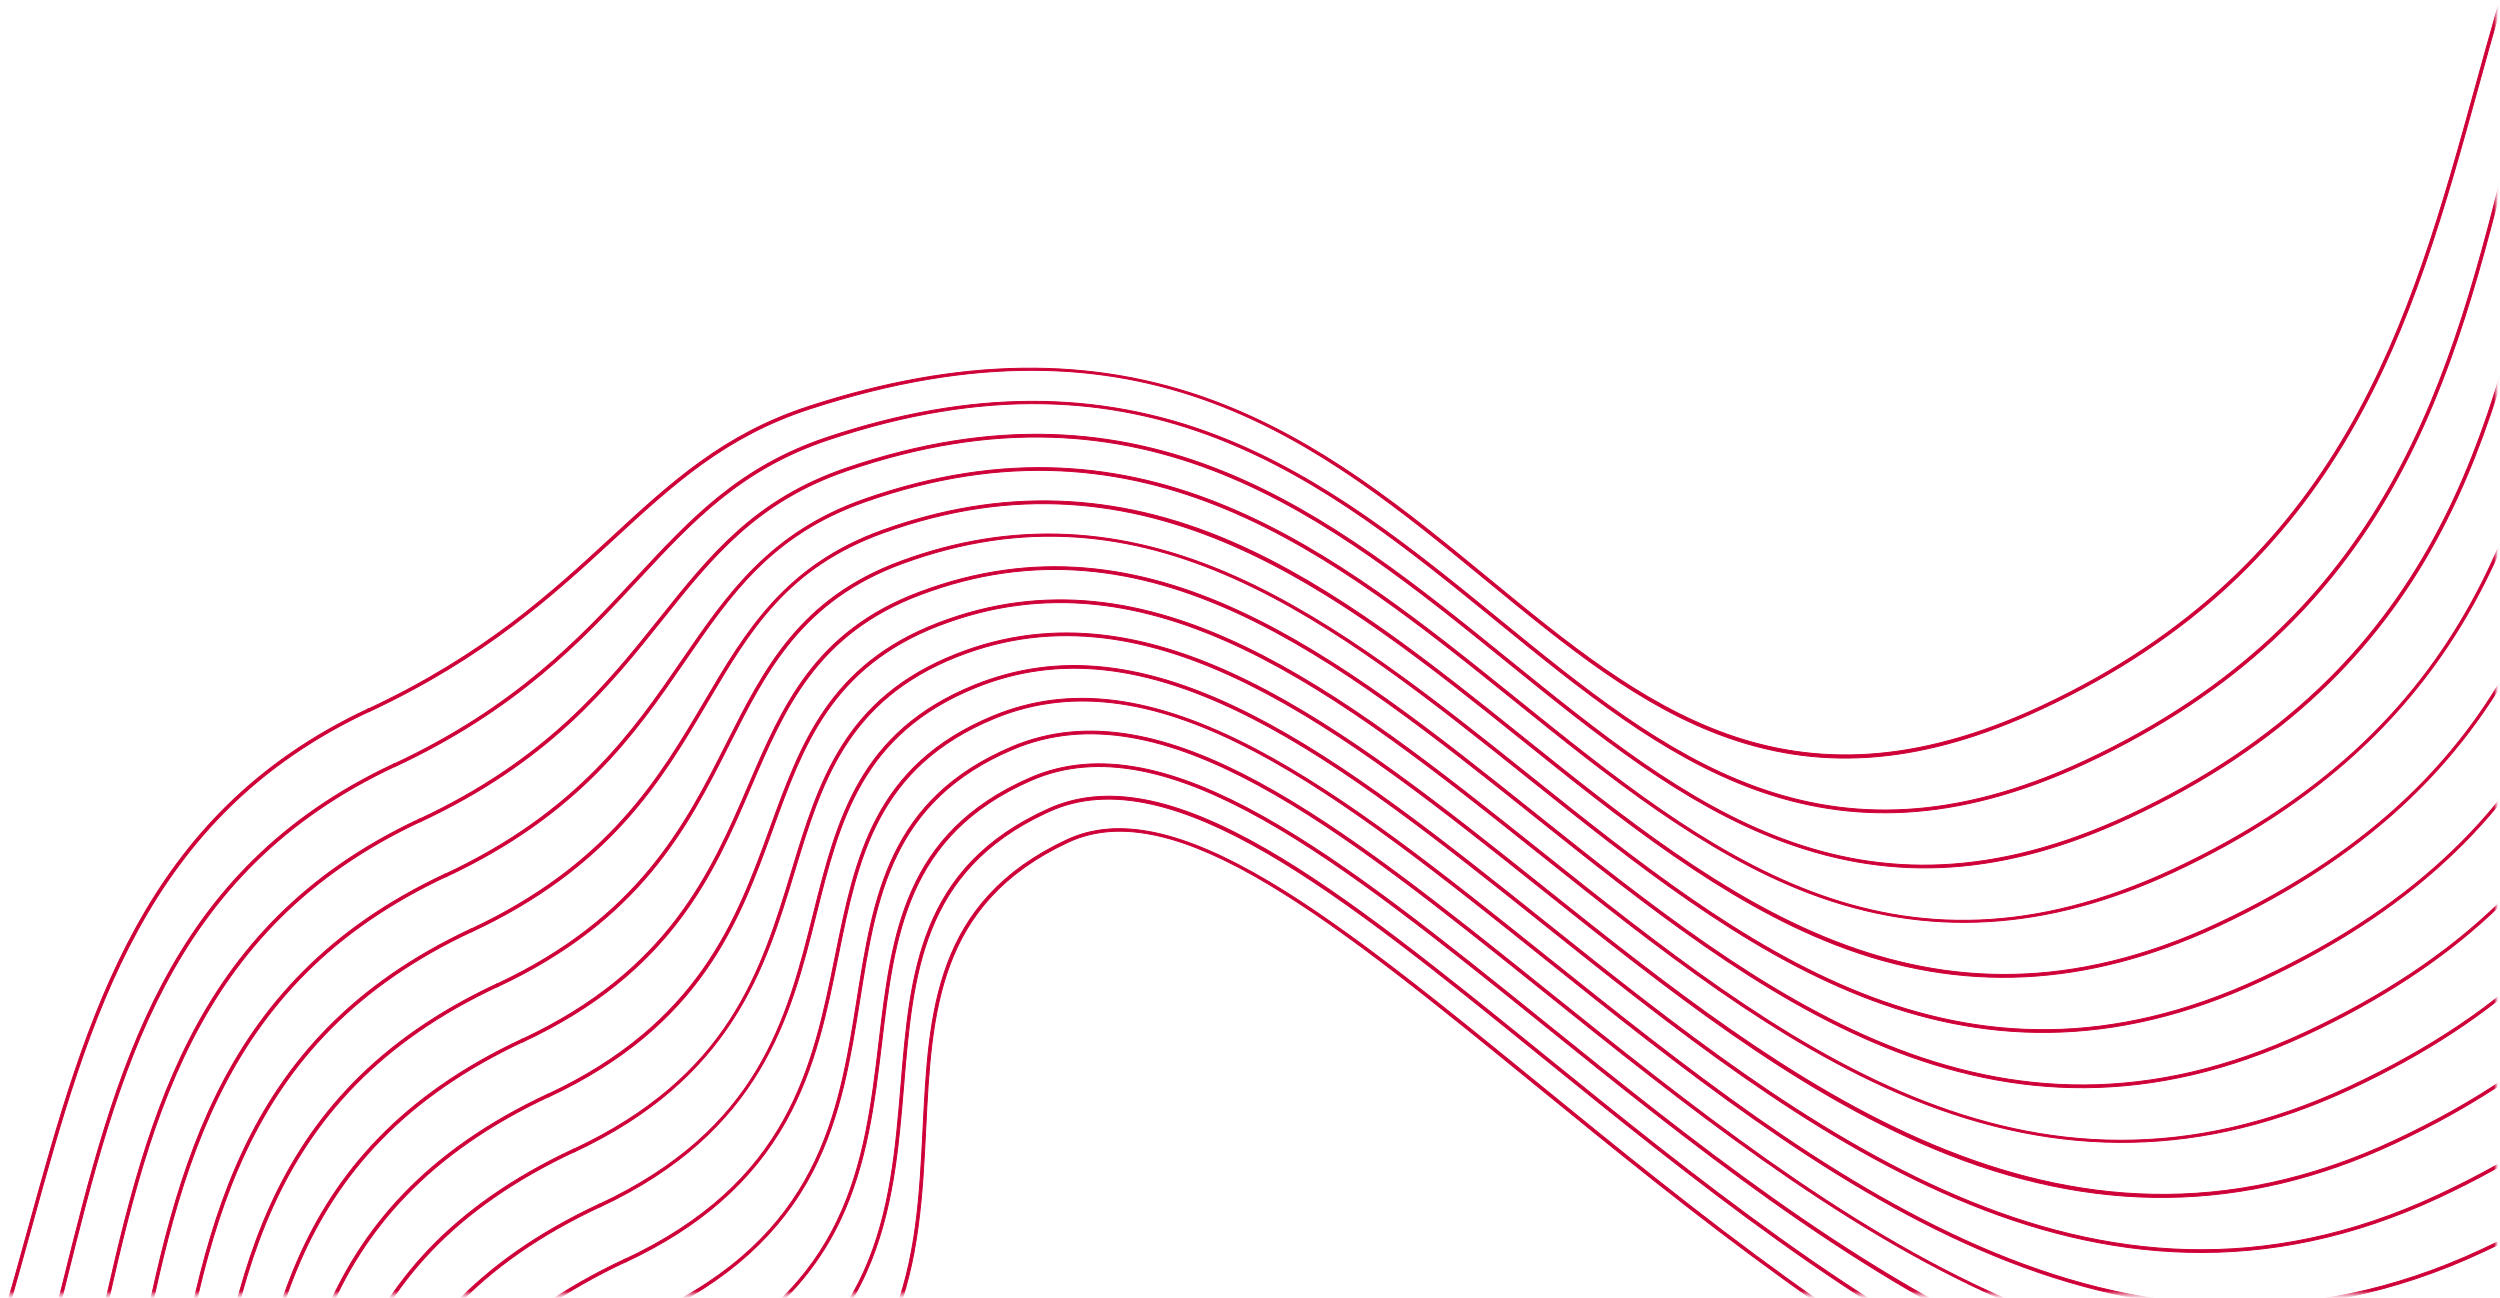 <?xml version="1.0" encoding="UTF-8"?>
<svg width="647px" height="336px" viewBox="0 0 647 336" version="1.1" xmlns="http://www.w3.org/2000/svg" xmlns:xlink="http://www.w3.org/1999/xlink">
    <title>Group 10</title>
    <defs>
        <rect id="path-1" x="0.035" y="0.438" width="645" height="334"></rect>
    </defs>
    <g id="NEW-STUFF-2021" stroke="none" stroke-width="1" fill="none" fill-rule="evenodd">
        <g id="Group-10" transform="translate(0.965, 0.562)">
            <mask id="mask-2" fill="white">
                <use xlink:href="#path-1"></use>
            </mask>
            <g id="Mask"></g>
            <g mask="url(#mask-2)">
                <g transform="translate(180, 367) rotate(65) translate(-180, -367) translate(-47, -332)">
                    <g id="767627161-vector-(1)-(1)-copy-7" transform="translate(226.5, 1048.216) rotate(-90) translate(-226.5, -1048.216) translate(-123, 821.716)">
                        <path d="M136.574,1.844 C227.152,12.938 252.303,65.496 276.626,116.324 C287.995,140.082 298.733,162.522 315.838,179.294 C335.094,198.174 359.508,206.968 392.67,206.968 C479.464,206.968 521.927,157.124 562.991,108.921 C599.916,65.578 634.793,24.639 699,24.639 L699,23.941 C634.469,23.941 599.491,65 562.459,108.469 C521.497,156.551 479.141,206.27 392.67,206.27 C320.442,206.27 299.466,162.433 277.256,116.023 C265.304,91.046 252.944,65.218 232.143,44.113 C208.559,20.185 177.326,6.133 136.659,1.152 C113.588,-1.673 96.182,3.87 76.034,10.292 C55.963,16.69 33.214,23.941 0,23.941 L0,24.639 C33.323,24.639 56.128,17.37 76.247,10.958 C96.315,4.561 113.644,-0.963 136.574,1.844" id="Fill-7" stroke="#CE0037" stroke-width="0.25" fill="#CE0037"></path>
                        <path d="M137.512,11.122 C223.335,20.943 249.375,74.815 274.56,126.914 C298.826,177.113 321.746,224.528 397.084,224.528 C484.994,224.528 525.751,174.166 565.166,125.461 C600.585,81.694 634.04,40.354 699,40.354 L699,39.656 C633.706,39.656 600.15,81.121 564.623,125.022 C525.31,173.599 484.66,223.83 397.084,223.83 C322.185,223.83 299.357,176.606 275.189,126.61 C262.75,100.877 249.887,74.267 229.382,52.899 C206.193,28.735 176.168,14.843 137.592,10.428 C113.713,7.694 96.88,14.523 77.395,22.427 C57.493,30.503 34.933,39.656 0,39.656 L0,40.354 C35.07,40.354 57.696,31.173 77.659,23.074 C97.055,15.206 113.806,8.413 137.512,11.122" id="Fill-8" stroke="#CE0037" stroke-width="0.25" fill="#CE0037"></path>
                        <path d="M138.45,20.4 C219.577,29.056 246.4,84.084 272.339,137.301 C285.593,164.491 298.111,190.173 317.38,209.693 C339.196,231.794 365.926,242.088 401.499,242.088 C490.524,242.088 529.574,191.206 567.338,142 C601.254,97.809 633.288,56.069 699,56.069 L699,55.371 C632.943,55.371 600.807,97.244 566.784,141.575 C529.122,190.647 490.179,241.39 401.499,241.39 C323.854,241.39 299.137,190.682 272.968,136.996 C246.945,83.608 220.036,28.403 138.524,19.706 C113.731,17.062 97.357,25.181 78.402,34.583 C58.758,44.327 36.494,55.371 0,55.371 L0,56.069 C36.658,56.069 59,44.987 78.712,35.208 C97.571,25.854 113.857,17.779 138.45,20.4" id="Fill-9" stroke="#CE0037" stroke-width="0.25" fill="#CE0037"></path>
                        <path d="M139.388,29.677 C215.883,37.263 243.376,93.289 269.964,147.471 C283.551,175.158 297.6,203.787 317.994,224.754 C340.83,248.234 369.59,259.649 405.914,259.649 C446.264,259.649 479.696,249.146 508.117,227.54 C533.274,208.416 551.695,183.059 569.51,158.537 C601.922,113.924 632.536,71.783 699,71.783 L699,71.085 C632.18,71.085 601.464,113.365 568.944,158.127 C532.934,207.695 495.697,258.951 405.914,258.951 C325.447,258.951 298.802,204.651 270.592,147.164 C243.92,92.811 216.34,36.606 139.457,28.983 C113.682,26.425 96.932,36.306 79.198,46.764 C59.867,58.164 37.957,71.085 0,71.085 L0,71.783 C38.149,71.783 60.145,58.81 79.552,47.365 C97.952,36.515 113.841,27.143 139.388,29.677" id="Fill-10" stroke="#CE0037" stroke-width="0.25" fill="#CE0037"></path>
                        <path d="M140.326,38.955 C212.258,45.553 240.307,102.418 267.433,157.409 C281.943,186.827 296.948,217.247 318.497,239.715 C342.695,264.944 372.733,277.209 410.328,277.209 C451.177,277.209 484.579,266.599 512.441,244.774 C537.103,225.455 554.68,199.844 571.679,175.076 C602.588,130.038 631.785,87.499 699,87.499 L699,86.801 C631.416,86.801 602.119,129.488 571.102,174.681 C536.744,224.744 501.216,276.511 410.328,276.511 C326.96,276.511 297.017,215.807 268.06,157.102 C254.463,129.536 240.403,101.032 220.996,79.167 C199.206,54.617 172.84,41.236 140.39,38.26 C113.593,35.807 97.207,47.058 79.86,58.975 C60.876,72.017 39.357,86.801 0,86.801 L0,87.499 C39.575,87.499 61.188,72.65 80.256,59.55 C98.244,47.192 113.777,36.518 140.326,38.955" id="Fill-11" stroke="#CE0037" stroke-width="0.25" fill="#CE0037"></path>
                        <path d="M141.264,48.233 C208.705,53.92 235.924,108.897 264.743,167.101 C295.82,229.866 327.955,294.769 414.744,294.769 C456.091,294.769 489.462,284.052 516.765,262.007 C540.931,242.495 557.664,216.629 573.846,191.615 C603.254,146.154 631.033,103.214 699,103.214 L699,102.516 C630.652,102.516 602.774,145.611 573.258,191.236 C540.553,241.793 506.734,294.071 414.744,294.071 C328.389,294.071 296.352,229.366 265.369,166.791 C251.495,138.767 237.146,109.788 218.174,87.858 C196.924,63.296 171.786,50.106 141.322,47.538 C113.469,45.183 97.424,57.831 80.437,71.216 C61.817,85.887 40.714,102.516 0,102.516 L0,103.214 C40.956,103.214 62.161,86.506 80.87,71.764 C97.745,58.466 113.683,45.91 141.264,48.233" id="Fill-12" stroke="#CE0037" stroke-width="0.25" fill="#CE0037"></path>
                        <path d="M142.202,57.51 C205.227,62.354 232.752,117.813 261.893,176.528 C295.028,243.292 329.292,312.329 419.158,312.329 C461.004,312.329 494.345,301.506 521.088,279.241 C544.758,259.534 560.646,233.413 576.011,208.152 C603.92,162.268 630.281,118.928 699,118.928 L699,118.23 C629.888,118.23 603.428,161.733 575.413,207.79 C544.361,258.841 512.252,311.631 419.158,311.631 C329.725,311.631 295.56,242.791 262.519,176.218 C233.287,117.32 205.677,61.689 142.256,56.815 C113.327,54.585 97.601,68.627 80.955,83.487 C62.714,99.772 42.039,118.23 0,118.23 L0,118.928 C42.306,118.928 63.087,100.376 81.422,84.007 C97.954,69.248 113.576,55.315 142.202,57.51" id="Fill-13" stroke="#CE0037" stroke-width="0.25" fill="#CE0037"></path>
                        <path d="M81.93,96.284 C98.13,80.058 113.425,64.727 143.141,66.789 C201.828,70.852 229.54,126.626 258.88,185.676 C276.196,220.528 294.102,256.567 319.3,283.898 C347.832,314.845 381.94,329.889 423.572,329.889 C465.917,329.889 499.228,318.959 525.41,296.473 C548.584,276.573 563.627,250.197 578.174,224.69 C604.584,178.383 629.531,134.644 699,134.644 L699,133.946 C629.124,133.946 604.081,177.856 577.567,224.344 C548.169,275.89 517.77,329.191 423.572,329.191 C330.966,329.191 294.638,256.074 259.506,185.366 C230.074,126.132 202.277,70.183 143.188,66.092 C113.162,64.022 97.751,79.449 81.436,95.792 C63.58,113.675 43.343,133.946 0,133.946 L0,134.644 C43.632,134.644 63.979,114.264 81.93,96.284" id="Fill-14" stroke="#CE0037" stroke-width="0.25" fill="#CE0037"></path>
                        <path d="M82.409,108.593 C98.286,90.895 113.282,74.176 144.079,76.066 C198.512,79.405 226.291,135.323 255.7,194.525 C273.956,231.272 292.833,269.271 319.311,298.36 C349.379,331.392 384.927,347.45 427.988,347.45 C470.83,347.45 504.111,336.412 529.732,313.708 C552.409,293.612 566.606,266.981 580.336,241.228 C605.249,194.498 628.779,150.358 699,150.358 L699,149.66 C628.36,149.66 604.732,193.98 579.718,240.9 C551.975,292.94 523.287,346.752 427.988,346.752 C332.103,346.752 291.846,265.713 256.327,194.215 C226.825,134.827 198.958,78.733 144.121,75.369 C113,73.47 97.882,90.3 81.888,108.127 C63.571,128.547 44.629,149.66 0,149.66 L0,150.358 C44.942,150.358 64.847,128.17 82.409,108.593" id="Fill-15" stroke="#CE0037" stroke-width="0.25" fill="#CE0037"></path>
                        <path d="M82.866,120.938 C98.427,101.762 113.134,83.663 145.017,85.343 C167.957,86.561 187.419,98.373 206.265,122.517 C223.097,144.079 237.308,172.727 252.354,203.056 C290.013,278.969 332.697,365.01 432.402,365.01 C475.744,365.01 508.994,353.866 534.053,330.941 C556.233,310.651 569.584,283.765 582.495,257.765 C605.911,210.611 628.028,166.073 699,166.073 L699,165.375 C627.594,165.375 605.384,210.102 581.869,257.455 C555.78,309.99 528.804,364.312 432.402,364.312 C333.13,364.312 290.549,278.477 252.981,202.747 C237.919,172.385 223.692,143.706 206.817,122.087 C187.837,97.773 168.212,85.876 145.053,84.647 C112.805,82.941 97.999,101.181 82.323,120.499 C64.419,142.562 45.906,165.375 0,165.375 L0,166.073 C46.239,166.073 65.698,142.095 82.866,120.938" id="Fill-16" stroke="#CE0037" stroke-width="0.25" fill="#CE0037"></path>
                        <path d="M83.307,133.322 C98.556,112.668 112.947,93.158 145.955,94.622 C192.145,96.668 218.416,149.766 248.836,211.249 C288.569,291.552 333.603,382.569 436.818,382.569 C480.657,382.569 513.877,371.318 538.374,348.174 C560.056,327.689 572.56,300.548 584.653,274.302 C606.573,226.726 627.278,181.788 699,181.788 L699,181.09 C626.83,181.09 606.035,226.226 584.019,274.011 C559.586,327.038 534.323,381.871 436.818,381.871 C334.037,381.871 289.105,291.061 249.463,210.94 C234.431,180.556 220.23,151.858 203.97,130.472 C185.729,106.482 167.304,94.868 145.986,93.925 C112.619,92.432 98.107,112.1 82.745,132.908 C65.257,156.596 47.173,181.09 0,181.09 L0,181.788 C21.252,181.788 38.599,176.716 53.035,166.282 C65.77,157.077 74.685,145.001 83.307,133.322" id="Fill-17" stroke="#CE0037" stroke-width="0.25" fill="#CE0037"></path>
                        <path d="M83.74,145.748 C98.679,123.615 112.814,102.708 146.893,103.899 C189.1,105.369 215.072,158.063 245.145,219.08 C265.208,259.787 287.948,305.925 318.467,340.776 C353.443,380.715 393.6,400.13 441.232,400.13 C485.571,400.13 518.759,388.772 542.693,365.407 C563.878,344.727 575.536,317.332 586.809,290.839 C607.235,242.841 626.528,197.503 699,197.503 L699,196.805 C626.065,196.805 606.684,242.349 586.166,290.566 C563.391,344.088 539.839,399.432 441.232,399.432 C334.813,399.432 287.508,303.451 245.772,218.77 C215.6,157.555 189.544,104.686 146.918,103.201 C112.419,102.009 98.21,123.061 83.16,145.358 C66.089,170.651 48.437,196.805 0,196.805 L0,197.503 C21.828,197.503 39.45,192.093 53.872,180.964 C66.601,171.141 75.314,158.232 83.74,145.748" id="Fill-18" stroke="#CE0037" stroke-width="0.25" fill="#CE0037"></path>
                        <path d="M84.168,158.221 C98.797,134.613 112.646,112.318 147.832,113.177 C186.158,114.115 211.701,166.206 241.275,226.522 C262.204,269.203 285.925,317.58 317.861,354.539 C354.582,397.033 396.381,417.69 445.647,417.69 C490.483,417.69 523.641,406.225 547.013,382.64 C567.698,361.765 578.509,334.116 588.963,307.377 C607.895,258.954 625.777,213.218 699,213.218 L699,212.52 C625.3,212.52 607.333,258.472 588.312,307.122 C567.193,361.138 545.356,416.992 445.647,416.992 C335.447,416.992 283.579,311.211 241.903,226.215 C212.228,165.694 186.599,113.427 147.85,112.479 C112.221,111.596 98.311,134.07 83.573,157.853 C66.919,184.729 49.697,212.52 0,212.52 L0,213.218 C22.404,213.218 40.299,207.476 54.706,195.664 C67.429,185.232 75.938,171.5 84.168,158.221" id="Fill-19" stroke="#CE0037" stroke-width="0.25" fill="#CE0037"></path>
                        <path d="M84.594,170.747 C98.776,145.913 112.174,122.447 147.71,122.447 C148.06,122.447 148.418,122.449 148.772,122.454 C183.323,122.902 208.302,174.176 237.225,233.546 C281.004,323.411 335.489,435.25 450.062,435.25 C495.397,435.25 528.524,423.678 551.332,399.872 C571.519,378.804 581.482,350.898 591.116,323.913 C608.555,275.068 625.028,228.933 699,228.933 L699,228.235 C624.535,228.235 607.983,274.596 590.459,323.679 C570.997,378.187 550.873,434.552 450.062,434.552 C335.926,434.552 281.548,322.93 237.854,233.241 C223.35,203.47 209.651,175.351 195.464,155.101 C179.67,132.56 164.836,121.964 148.781,121.756 C112.025,121.253 98.413,145.139 83.987,170.401 C67.749,198.834 50.958,228.235 0,228.235 L0,228.933 C22.98,228.933 41.147,222.866 55.54,210.384 C68.255,199.357 76.561,184.813 84.594,170.747" id="Fill-20" stroke="#CE0037" stroke-width="0.25" fill="#CE0037"></path>
                        <path d="M85.024,183.337 C99.04,156.798 112.278,131.732 149.712,131.732 C180.601,131.732 203.721,179.565 232.993,240.125 C255.591,286.877 281.204,339.868 316.087,381.378 C356.481,429.444 401.748,452.81 454.476,452.81 C500.311,452.81 533.405,441.131 555.65,417.106 C575.339,395.841 584.453,367.682 593.268,340.45 C609.215,291.183 624.278,244.648 699,244.648 L699,243.95 C623.769,243.95 608.63,290.72 592.602,340.236 C574.799,395.237 556.389,452.112 454.476,452.112 C336.233,452.112 279.339,334.403 233.622,239.821 C219.454,210.508 206.071,182.821 192.651,163.109 C177.752,141.226 164.108,131.034 149.712,131.034 C111.856,131.034 98.523,156.281 84.406,183.011 C68.584,212.971 52.223,243.95 0,243.95 L0,244.648 C52.644,244.648 69.105,213.479 85.024,183.337" id="Fill-40" stroke="#CE0037" stroke-width="0.25" fill="#CE0037"></path>
                    </g>
                    <g id="767627161-vector-(1)-(1)-copy-9" transform="translate(226.535, 349.5) rotate(-90) translate(-226.535, -349.5) translate(-122.965, 123)">
                        <path d="M136.574,1.844 C227.152,12.938 252.303,65.496 276.626,116.324 C287.995,140.082 298.733,162.522 315.838,179.294 C335.094,198.174 359.508,206.968 392.67,206.968 C479.464,206.968 521.927,157.124 562.991,108.921 C599.916,65.578 634.793,24.639 699,24.639 L699,23.941 C634.469,23.941 599.491,65 562.459,108.469 C521.497,156.551 479.141,206.27 392.67,206.27 C320.442,206.27 299.466,162.433 277.256,116.023 C265.304,91.046 252.944,65.218 232.143,44.113 C208.559,20.185 177.326,6.133 136.659,1.152 C113.588,-1.673 96.182,3.87 76.034,10.292 C55.963,16.69 33.214,23.941 0,23.941 L0,24.639 C33.323,24.639 56.128,17.37 76.247,10.958 C96.315,4.561 113.644,-0.963 136.574,1.844" id="Fill-7" stroke="#CE0037" stroke-width="0.25" fill="#CE0037"></path>
                        <path d="M137.512,11.122 C223.335,20.943 249.375,74.815 274.56,126.914 C298.826,177.113 321.746,224.528 397.084,224.528 C484.994,224.528 525.751,174.166 565.166,125.461 C600.585,81.694 634.04,40.354 699,40.354 L699,39.656 C633.706,39.656 600.15,81.121 564.623,125.022 C525.31,173.599 484.66,223.83 397.084,223.83 C322.185,223.83 299.357,176.606 275.189,126.61 C262.75,100.877 249.887,74.267 229.382,52.899 C206.193,28.735 176.168,14.843 137.592,10.428 C113.713,7.694 96.88,14.523 77.395,22.427 C57.493,30.503 34.933,39.656 0,39.656 L0,40.354 C35.07,40.354 57.696,31.173 77.659,23.074 C97.055,15.206 113.806,8.413 137.512,11.122" id="Fill-8" stroke="#CE0037" stroke-width="0.25" fill="#CE0037"></path>
                        <path d="M138.45,20.4 C219.577,29.056 246.4,84.084 272.339,137.301 C285.593,164.491 298.111,190.173 317.38,209.693 C339.196,231.794 365.926,242.088 401.499,242.088 C490.524,242.088 529.574,191.206 567.338,142 C601.254,97.809 633.288,56.069 699,56.069 L699,55.371 C632.943,55.371 600.807,97.244 566.784,141.575 C529.122,190.647 490.179,241.39 401.499,241.39 C323.854,241.39 299.137,190.682 272.968,136.996 C246.945,83.608 220.036,28.403 138.524,19.706 C113.731,17.062 97.357,25.181 78.402,34.583 C58.758,44.327 36.494,55.371 0,55.371 L0,56.069 C36.658,56.069 59,44.987 78.712,35.208 C97.571,25.854 113.857,17.779 138.45,20.4" id="Fill-9" stroke="#CE0037" stroke-width="0.25" fill="#CE0037"></path>
                        <path d="M139.388,29.677 C215.883,37.263 243.376,93.289 269.964,147.471 C283.551,175.158 297.6,203.787 317.994,224.754 C340.83,248.234 369.59,259.649 405.914,259.649 C446.264,259.649 479.696,249.146 508.117,227.54 C533.274,208.416 551.695,183.059 569.51,158.537 C601.922,113.924 632.536,71.783 699,71.783 L699,71.085 C632.18,71.085 601.464,113.365 568.944,158.127 C532.934,207.695 495.697,258.951 405.914,258.951 C325.447,258.951 298.802,204.651 270.592,147.164 C243.92,92.811 216.34,36.606 139.457,28.983 C113.682,26.425 96.932,36.306 79.198,46.764 C59.867,58.164 37.957,71.085 0,71.085 L0,71.783 C38.149,71.783 60.145,58.81 79.552,47.365 C97.952,36.515 113.841,27.143 139.388,29.677" id="Fill-10" stroke="#CE0037" stroke-width="0.25" fill="#CE0037"></path>
                        <path d="M140.326,38.955 C212.258,45.553 240.307,102.418 267.433,157.409 C281.943,186.827 296.948,217.247 318.497,239.715 C342.695,264.944 372.733,277.209 410.328,277.209 C451.177,277.209 484.579,266.599 512.441,244.774 C537.103,225.455 554.68,199.844 571.679,175.076 C602.588,130.038 631.785,87.499 699,87.499 L699,86.801 C631.416,86.801 602.119,129.488 571.102,174.681 C536.744,224.744 501.216,276.511 410.328,276.511 C326.96,276.511 297.017,215.807 268.06,157.102 C254.463,129.536 240.403,101.032 220.996,79.167 C199.206,54.617 172.84,41.236 140.39,38.26 C113.593,35.807 97.207,47.058 79.86,58.975 C60.876,72.017 39.357,86.801 0,86.801 L0,87.499 C39.575,87.499 61.188,72.65 80.256,59.55 C98.244,47.192 113.777,36.518 140.326,38.955" id="Fill-11" stroke="#CE0037" stroke-width="0.25" fill="#CE0037"></path>
                        <path d="M141.264,48.233 C208.705,53.92 235.924,108.897 264.743,167.101 C295.82,229.866 327.955,294.769 414.744,294.769 C456.091,294.769 489.462,284.052 516.765,262.007 C540.931,242.495 557.664,216.629 573.846,191.615 C603.254,146.154 631.033,103.214 699,103.214 L699,102.516 C630.652,102.516 602.774,145.611 573.258,191.236 C540.553,241.793 506.734,294.071 414.744,294.071 C328.389,294.071 296.352,229.366 265.369,166.791 C251.495,138.767 237.146,109.788 218.174,87.858 C196.924,63.296 171.786,50.106 141.322,47.538 C113.469,45.183 97.424,57.831 80.437,71.216 C61.817,85.887 40.714,102.516 0,102.516 L0,103.214 C40.956,103.214 62.161,86.506 80.87,71.764 C97.745,58.466 113.683,45.91 141.264,48.233" id="Fill-12" stroke="#CE0037" stroke-width="0.25" fill="#CE0037"></path>
                        <path d="M142.202,57.51 C205.227,62.354 232.752,117.813 261.893,176.528 C295.028,243.292 329.292,312.329 419.158,312.329 C461.004,312.329 494.345,301.506 521.088,279.241 C544.758,259.534 560.646,233.413 576.011,208.152 C603.92,162.268 630.281,118.928 699,118.928 L699,118.23 C629.888,118.23 603.428,161.733 575.413,207.79 C544.361,258.841 512.252,311.631 419.158,311.631 C329.725,311.631 295.56,242.791 262.519,176.218 C233.287,117.32 205.677,61.689 142.256,56.815 C113.327,54.585 97.601,68.627 80.955,83.487 C62.714,99.772 42.039,118.23 0,118.23 L0,118.928 C42.306,118.928 63.087,100.376 81.422,84.007 C97.954,69.248 113.576,55.315 142.202,57.51" id="Fill-13" stroke="#CE0037" stroke-width="0.25" fill="#CE0037"></path>
                        <path d="M81.93,96.284 C98.13,80.058 113.425,64.727 143.141,66.789 C201.828,70.852 229.54,126.626 258.88,185.676 C276.196,220.528 294.102,256.567 319.3,283.898 C347.832,314.845 381.94,329.889 423.572,329.889 C465.917,329.889 499.228,318.959 525.41,296.473 C548.584,276.573 563.627,250.197 578.174,224.69 C604.584,178.383 629.531,134.644 699,134.644 L699,133.946 C629.124,133.946 604.081,177.856 577.567,224.344 C548.169,275.89 517.77,329.191 423.572,329.191 C330.966,329.191 294.638,256.074 259.506,185.366 C230.074,126.132 202.277,70.183 143.188,66.092 C113.162,64.022 97.751,79.449 81.436,95.792 C63.58,113.675 43.343,133.946 0,133.946 L0,134.644 C43.632,134.644 63.979,114.264 81.93,96.284" id="Fill-14" stroke="#CE0037" stroke-width="0.25" fill="#CE0037"></path>
                        <path d="M82.409,108.593 C98.286,90.895 113.282,74.176 144.079,76.066 C198.512,79.405 226.291,135.323 255.7,194.525 C273.956,231.272 292.833,269.271 319.311,298.36 C349.379,331.392 384.927,347.45 427.988,347.45 C470.83,347.45 504.111,336.412 529.732,313.708 C552.409,293.612 566.606,266.981 580.336,241.228 C605.249,194.498 628.779,150.358 699,150.358 L699,149.66 C628.36,149.66 604.732,193.98 579.718,240.9 C551.975,292.94 523.287,346.752 427.988,346.752 C332.103,346.752 291.846,265.713 256.327,194.215 C226.825,134.827 198.958,78.733 144.121,75.369 C113,73.47 97.882,90.3 81.888,108.127 C63.571,128.547 44.629,149.66 0,149.66 L0,150.358 C44.942,150.358 64.847,128.17 82.409,108.593" id="Fill-15" stroke="#CE0037" stroke-width="0.25" fill="#CE0037"></path>
                        <path d="M82.866,120.938 C98.427,101.762 113.134,83.663 145.017,85.343 C167.957,86.561 187.419,98.373 206.265,122.517 C223.097,144.079 237.308,172.727 252.354,203.056 C290.013,278.969 332.697,365.01 432.402,365.01 C475.744,365.01 508.994,353.866 534.053,330.941 C556.233,310.651 569.584,283.765 582.495,257.765 C605.911,210.611 628.028,166.073 699,166.073 L699,165.375 C627.594,165.375 605.384,210.102 581.869,257.455 C555.78,309.99 528.804,364.312 432.402,364.312 C333.13,364.312 290.549,278.477 252.981,202.747 C237.919,172.385 223.692,143.706 206.817,122.087 C187.837,97.773 168.212,85.876 145.053,84.647 C112.805,82.941 97.999,101.181 82.323,120.499 C64.419,142.562 45.906,165.375 0,165.375 L0,166.073 C46.239,166.073 65.698,142.095 82.866,120.938" id="Fill-16" stroke="#CE0037" stroke-width="0.25" fill="#CE0037"></path>
                        <path d="M83.307,133.322 C98.556,112.668 112.947,93.158 145.955,94.622 C192.145,96.668 218.416,149.766 248.836,211.249 C288.569,291.552 333.603,382.569 436.818,382.569 C480.657,382.569 513.877,371.318 538.374,348.174 C560.056,327.689 572.56,300.548 584.653,274.302 C606.573,226.726 627.278,181.788 699,181.788 L699,181.09 C626.83,181.09 606.035,226.226 584.019,274.011 C559.586,327.038 534.323,381.871 436.818,381.871 C334.037,381.871 289.105,291.061 249.463,210.94 C234.431,180.556 220.23,151.858 203.97,130.472 C185.729,106.482 167.304,94.868 145.986,93.925 C112.619,92.432 98.107,112.1 82.745,132.908 C65.257,156.596 47.173,181.09 0,181.09 L0,181.788 C21.252,181.788 38.599,176.716 53.035,166.282 C65.77,157.077 74.685,145.001 83.307,133.322" id="Fill-17" stroke="#CE0037" stroke-width="0.25" fill="#CE0037"></path>
                        <path d="M83.74,145.748 C98.679,123.615 112.814,102.708 146.893,103.899 C189.1,105.369 215.072,158.063 245.145,219.08 C265.208,259.787 287.948,305.925 318.467,340.776 C353.443,380.715 393.6,400.13 441.232,400.13 C485.571,400.13 518.759,388.772 542.693,365.407 C563.878,344.727 575.536,317.332 586.809,290.839 C607.235,242.841 626.528,197.503 699,197.503 L699,196.805 C626.065,196.805 606.684,242.349 586.166,290.566 C563.391,344.088 539.839,399.432 441.232,399.432 C334.813,399.432 287.508,303.451 245.772,218.77 C215.6,157.555 189.544,104.686 146.918,103.201 C112.419,102.009 98.21,123.061 83.16,145.358 C66.089,170.651 48.437,196.805 0,196.805 L0,197.503 C21.828,197.503 39.45,192.093 53.872,180.964 C66.601,171.141 75.314,158.232 83.74,145.748" id="Fill-18" stroke="#CE0037" stroke-width="0.25" fill="#CE0037"></path>
                        <path d="M84.168,158.221 C98.797,134.613 112.646,112.318 147.832,113.177 C186.158,114.115 211.701,166.206 241.275,226.522 C262.204,269.203 285.925,317.58 317.861,354.539 C354.582,397.033 396.381,417.69 445.647,417.69 C490.483,417.69 523.641,406.225 547.013,382.64 C567.698,361.765 578.509,334.116 588.963,307.377 C607.895,258.954 625.777,213.218 699,213.218 L699,212.52 C625.3,212.52 607.333,258.472 588.312,307.122 C567.193,361.138 545.356,416.992 445.647,416.992 C335.447,416.992 283.579,311.211 241.903,226.215 C212.228,165.694 186.599,113.427 147.85,112.479 C112.221,111.596 98.311,134.07 83.573,157.853 C66.919,184.729 49.697,212.52 0,212.52 L0,213.218 C22.404,213.218 40.299,207.476 54.706,195.664 C67.429,185.232 75.938,171.5 84.168,158.221" id="Fill-19" stroke="#CE0037" stroke-width="0.25" fill="#CE0037"></path>
                        <path d="M84.594,170.747 C98.776,145.913 112.174,122.447 147.71,122.447 C148.06,122.447 148.418,122.449 148.772,122.454 C183.323,122.902 208.302,174.176 237.225,233.546 C281.004,323.411 335.489,435.25 450.062,435.25 C495.397,435.25 528.524,423.678 551.332,399.872 C571.519,378.804 581.482,350.898 591.116,323.913 C608.555,275.068 625.028,228.933 699,228.933 L699,228.235 C624.535,228.235 607.983,274.596 590.459,323.679 C570.997,378.187 550.873,434.552 450.062,434.552 C335.926,434.552 281.548,322.93 237.854,233.241 C223.35,203.47 209.651,175.351 195.464,155.101 C179.67,132.56 164.836,121.964 148.781,121.756 C112.025,121.253 98.413,145.139 83.987,170.401 C67.749,198.834 50.958,228.235 0,228.235 L0,228.933 C22.98,228.933 41.147,222.866 55.54,210.384 C68.255,199.357 76.561,184.813 84.594,170.747" id="Fill-20" stroke="#CE0037" stroke-width="0.25" fill="#CE0037"></path>
                        <path d="M85.024,183.337 C99.04,156.798 112.278,131.732 149.712,131.732 C180.601,131.732 203.721,179.565 232.993,240.125 C255.591,286.877 281.204,339.868 316.087,381.378 C356.481,429.444 401.748,452.81 454.476,452.81 C500.311,452.81 533.405,441.131 555.65,417.106 C575.339,395.841 584.453,367.682 593.268,340.45 C609.215,291.183 624.278,244.648 699,244.648 L699,243.95 C623.769,243.95 608.63,290.72 592.602,340.236 C574.799,395.237 556.389,452.112 454.476,452.112 C336.233,452.112 279.339,334.403 233.622,239.821 C219.454,210.508 206.071,182.821 192.651,163.109 C177.752,141.226 164.108,131.034 149.712,131.034 C111.856,131.034 98.523,156.281 84.406,183.011 C68.584,212.971 52.223,243.95 0,243.95 L0,244.648 C52.644,244.648 69.105,213.479 85.024,183.337" id="Fill-40" stroke="#CE0037" stroke-width="0.25" fill="#CE0037"></path>
                    </g>
                </g>
            </g>
        </g>
    </g>
</svg>